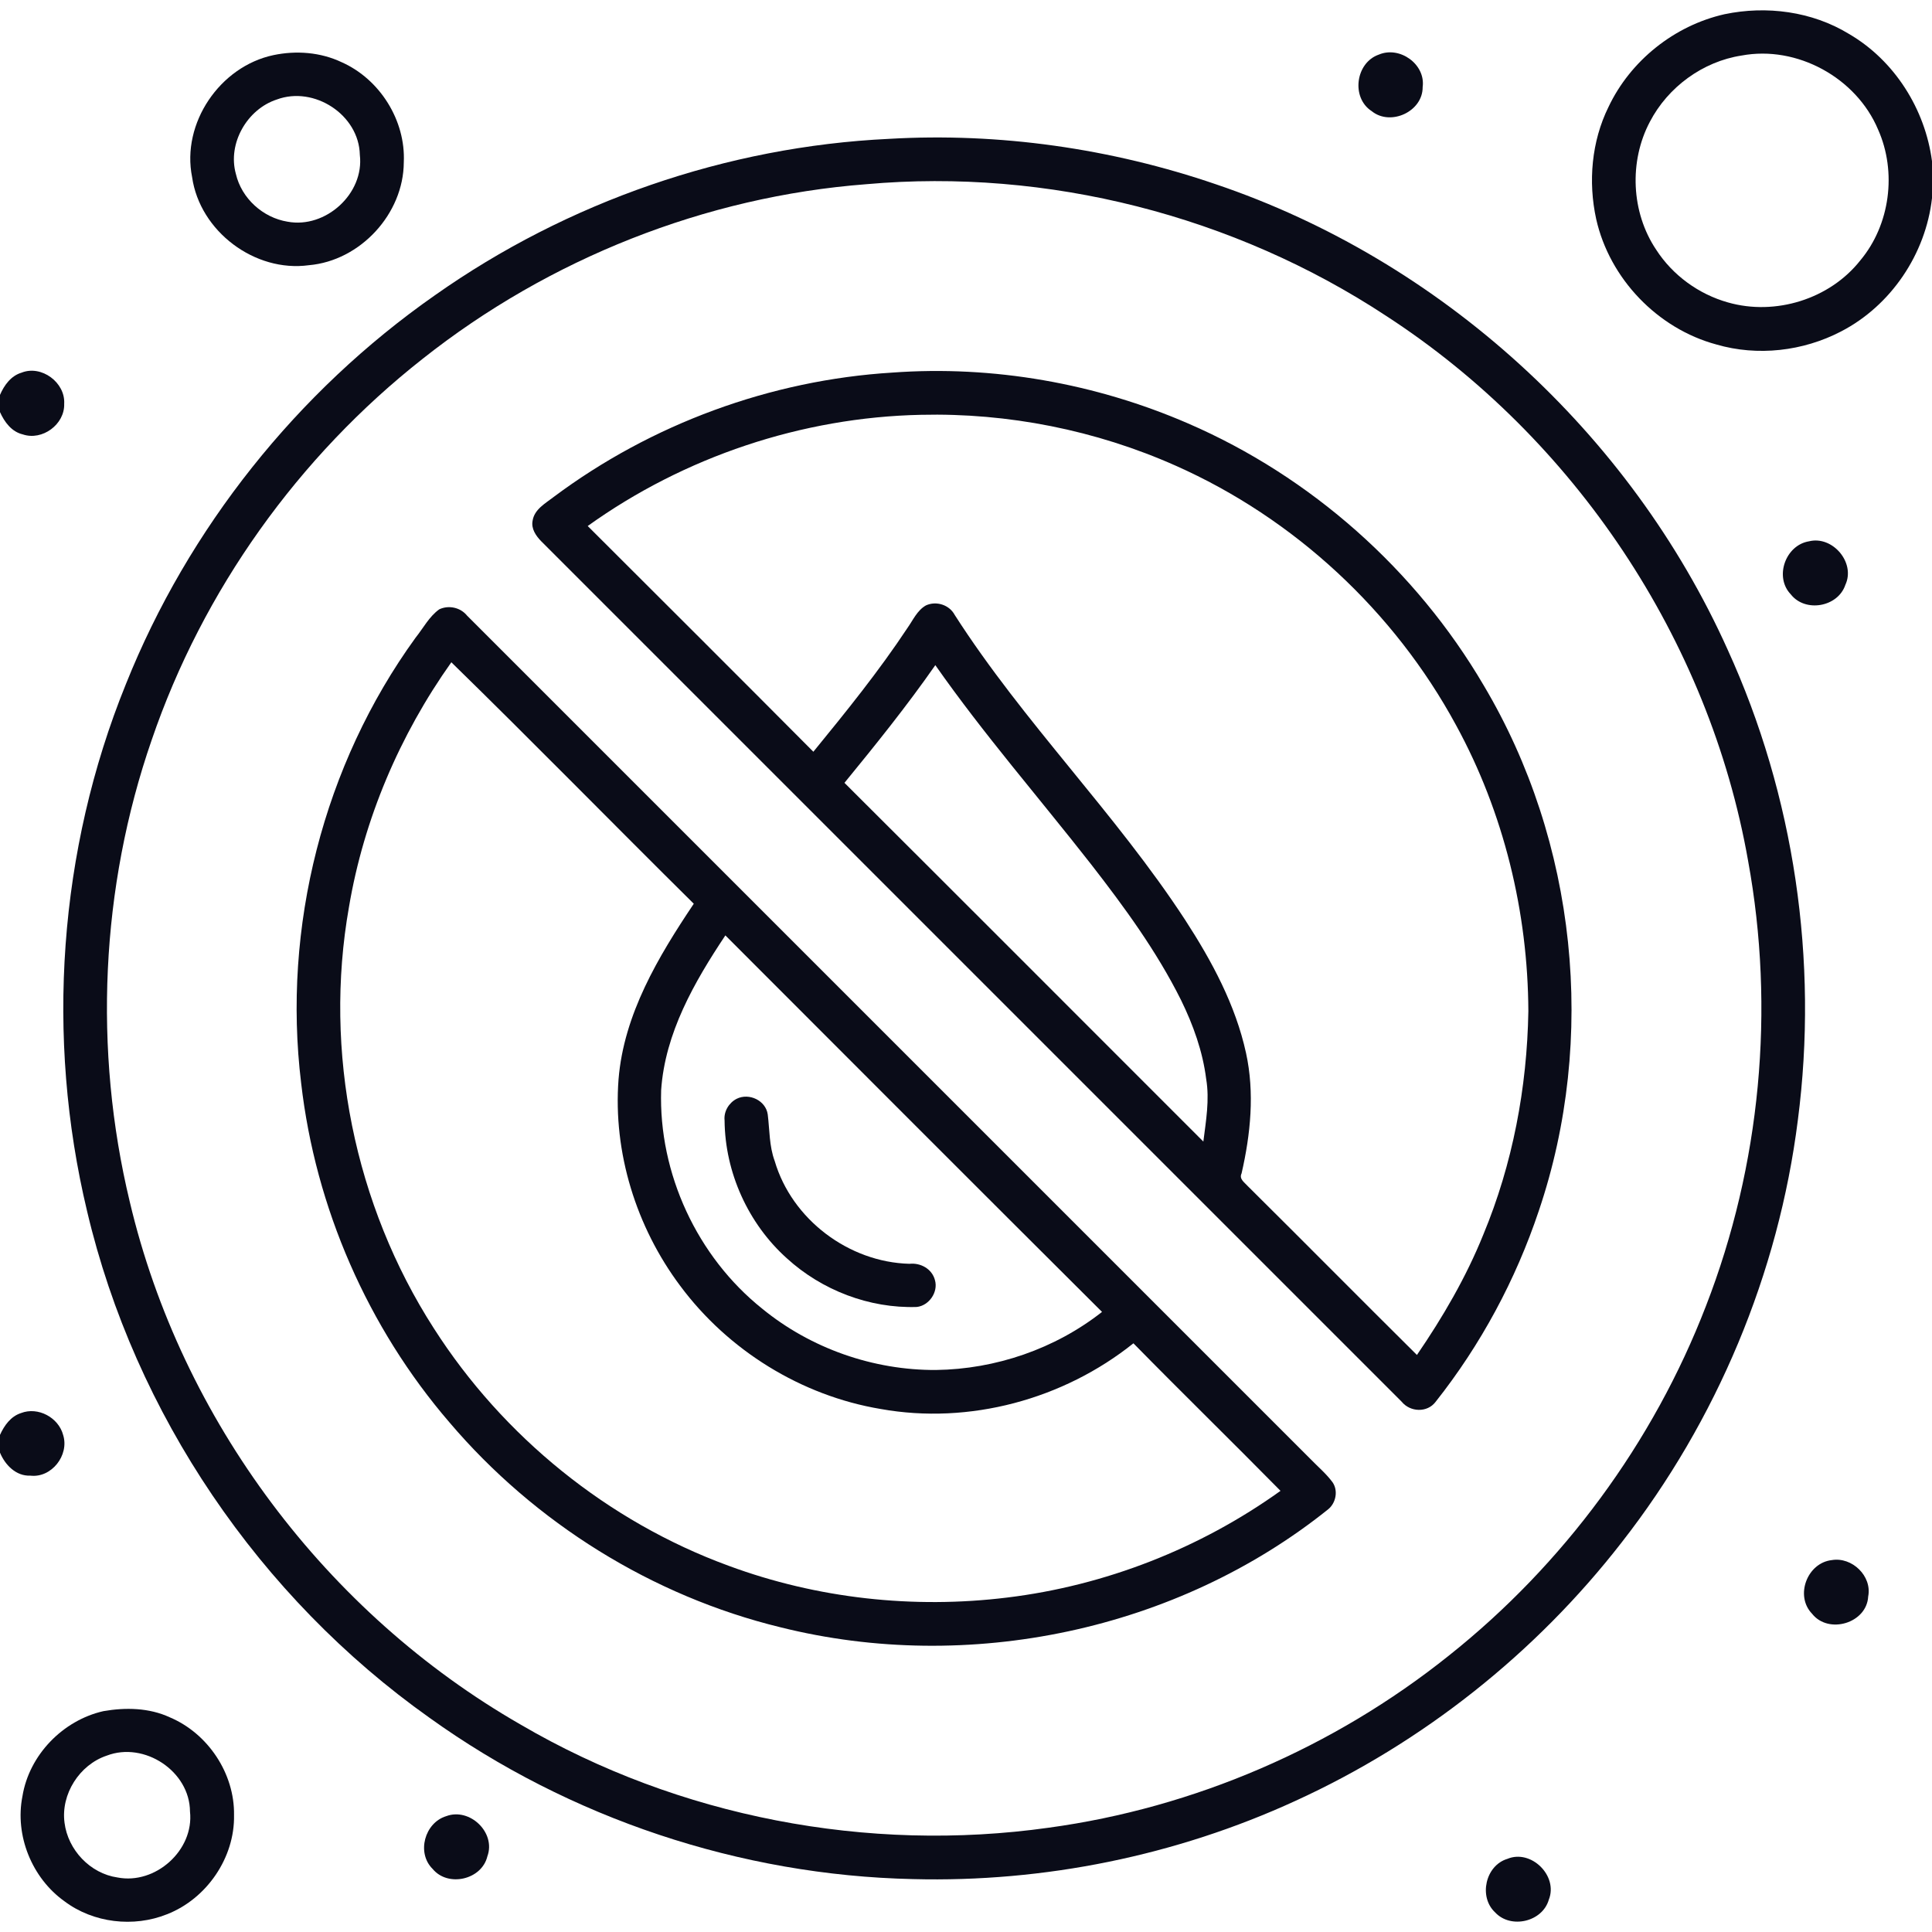 <?xml version="1.0" encoding="UTF-8"?> <svg xmlns="http://www.w3.org/2000/svg" width="512pt" height="512pt" viewBox="0 0 512 512" version="1.1"><g id="#0a0c18ff"><path fill="#0a0c18" opacity="1.00" d=" M 457.01 3.77 C 468.13 1.44 480.20 3.01 489.98 8.98 C 502.06 16.01 510.18 28.90 512.00 42.71 L 512.00 52.52 C 510.33 67.31 501.14 81.00 487.88 87.85 C 477.82 93.08 465.77 94.48 454.85 91.29 C 439.25 87.08 426.55 73.83 423.01 58.07 C 420.84 48.17 421.77 37.47 426.27 28.34 C 432.09 16.05 443.75 6.76 457.01 3.77 M 461.53 14.72 C 451.26 16.30 442.01 23.08 437.23 32.28 C 431.67 42.78 432.27 56.29 438.90 66.17 C 443.27 72.95 450.19 77.98 457.94 80.15 C 470.48 83.73 484.88 79.29 492.99 69.02 C 500.91 59.56 502.72 45.59 497.72 34.35 C 491.95 20.60 476.22 11.97 461.53 14.72 Z"></path><path fill="#0a0c18" opacity="1.00" d=" M 72.46 14.61 C 78.48 13.34 84.95 13.83 90.55 16.49 C 100.67 20.99 107.53 31.92 107.01 43.01 C 106.95 56.67 95.49 69.09 81.88 70.28 C 67.52 72.26 52.96 61.29 50.91 46.94 C 48.03 32.65 58.29 17.60 72.46 14.61 M 73.36 26.37 C 65.48 28.93 60.26 38.03 62.51 46.09 C 64.01 52.57 69.67 57.69 76.21 58.75 C 86.27 60.63 96.58 51.34 95.36 41.04 C 95.15 30.42 83.24 22.70 73.36 26.37 Z"></path><path fill="#0a0c18" opacity="1.00" d=" M 365.43 14.46 C 370.95 12.13 377.83 17.03 377.02 23.07 C 377.08 29.56 368.51 33.51 363.51 29.45 C 357.99 25.88 359.24 16.59 365.43 14.46 Z"></path><path fill="#0a0c18" opacity="1.00" d=" M 235.55 36.80 C 264.83 35.09 294.44 39.34 322.18 48.82 C 381.79 68.97 432.04 114.76 457.83 172.13 C 475.53 210.88 481.94 254.62 476.45 296.84 C 471.34 337.44 454.95 376.51 429.76 408.75 C 407.00 438.07 377.09 461.82 343.32 477.24 C 311.69 491.77 276.72 498.88 241.94 497.98 C 196.24 496.99 150.94 481.89 113.81 455.22 C 68.78 423.29 35.75 374.75 23.08 320.98 C 12.04 274.86 15.51 225.31 33.35 181.33 C 49.88 140.00 78.77 103.76 115.24 78.26 C 150.37 53.47 192.60 38.85 235.55 36.80 M 229.54 48.82 C 186.93 52.09 145.51 68.56 112.03 95.07 C 79.10 120.97 53.75 156.44 40.20 196.10 C 26.65 235.23 24.71 278.25 34.39 318.49 C 48.04 376.29 86.54 427.54 138.02 457.06 C 179.85 481.53 229.98 491.11 277.92 484.36 C 316.49 479.10 353.49 463.11 383.89 438.81 C 414.29 414.66 438.14 382.33 452.10 346.09 C 466.59 308.79 470.46 267.47 463.26 228.11 C 452.95 169.51 417.24 116.10 367.37 83.73 C 327.05 57.17 277.64 44.52 229.54 48.82 Z"></path><path fill="#0a0c18" opacity="1.00" d=" M 5.71 98.76 C 10.98 96.65 17.35 101.37 17.01 107.01 C 17.19 112.47 11.20 116.87 6.04 115.12 C 3.08 114.43 1.17 111.83 0.00 109.21 L 0.00 104.65 C 1.11 102.08 2.91 99.59 5.71 98.76 Z"></path><path fill="#0a0c18" opacity="1.00" d=" M 236.49 98.74 C 263.17 96.79 290.33 101.58 314.86 112.22 C 347.43 126.31 375.26 151.03 393.20 181.64 C 417.84 223.08 423.26 275.24 407.80 320.88 C 401.69 339.15 392.42 356.39 380.45 371.50 C 378.24 374.44 373.71 374.25 371.45 371.46 C 295.46 295.46 219.44 219.47 143.45 143.46 C 142.05 142.03 140.73 140.14 141.14 138.02 C 141.60 134.97 144.52 133.42 146.73 131.70 C 172.62 112.35 204.23 100.72 236.49 98.74 M 155.75 139.40 C 175.71 159.31 195.67 179.23 215.55 199.22 C 224.24 188.59 232.90 177.88 240.49 166.41 C 241.96 164.33 243.06 161.75 245.38 160.44 C 248.12 159.18 251.59 160.28 253.02 162.98 C 271.29 191.48 295.62 215.49 314.11 243.84 C 321.15 254.69 327.43 266.33 330.21 279.06 C 332.52 289.60 331.42 300.55 329.03 310.97 C 328.30 312.46 329.85 313.38 330.67 314.33 C 345.66 329.20 360.51 344.21 375.50 359.08 C 382.37 349.05 388.53 338.49 393.09 327.19 C 400.87 308.47 404.69 288.23 405.03 267.99 C 404.92 241.68 398.51 215.33 385.88 192.20 C 369.51 161.97 342.97 137.34 311.54 123.40 C 290.41 114.00 267.16 109.38 244.05 109.93 C 212.54 110.59 181.35 121.04 155.75 139.40 M 223.79 207.46 C 255.54 239.10 287.20 270.84 318.90 302.53 C 319.59 297.04 320.58 291.46 319.65 285.94 C 318.73 278.62 316.21 271.61 312.98 265.02 C 306.53 252.09 297.97 240.39 289.13 229.02 C 275.38 211.43 260.68 194.57 247.87 176.27 C 240.36 187.05 232.11 197.29 223.79 207.46 Z"></path><path fill="#0a0c18" opacity="1.00" d=" M 479.42 143.45 C 485.65 141.91 491.79 149.10 489.04 154.99 C 487.08 160.88 478.42 162.42 474.58 157.51 C 470.14 152.90 473.18 144.45 479.42 143.45 Z"></path><path fill="#0a0c18" opacity="1.00" d=" M 116.42 161.47 C 118.93 160.30 122.03 160.98 123.78 163.15 C 198.30 237.64 272.77 312.17 347.28 386.65 C 349.25 388.69 351.46 390.53 353.15 392.83 C 354.66 395.03 354.05 398.24 352.04 399.93 C 311.95 432.12 256.62 443.69 206.84 431.25 C 172.85 422.98 141.77 403.60 119.13 376.97 C 97.46 351.81 83.60 320.05 79.81 287.06 C 74.78 245.76 85.68 202.72 110.13 169.00 C 112.17 166.46 113.73 163.39 116.42 161.47 M 119.61 175.51 C 105.93 194.78 96.42 217.04 92.48 240.37 C 85.71 278.66 93.94 319.32 114.97 352.02 C 133.30 380.70 161.12 403.25 193.10 414.95 C 216.56 423.63 242.09 426.42 266.89 423.37 C 292.91 420.21 318.05 410.36 339.35 395.09 C 326.43 381.98 313.26 369.12 300.37 355.99 C 281.79 370.85 256.90 377.61 233.41 373.40 C 212.34 369.88 192.95 357.86 180.24 340.73 C 168.61 325.18 162.44 305.44 163.92 286.03 C 165.31 268.81 174.45 253.53 183.86 239.50 C 162.37 218.24 141.24 196.62 119.61 175.51 M 192.23 247.89 C 184.01 260.23 176.23 273.78 175.21 288.91 C 174.52 310.98 184.76 333.05 202.01 346.83 C 214.87 357.35 231.45 363.15 248.05 363.06 C 263.87 362.85 279.60 357.46 292.05 347.67 C 258.71 314.47 225.48 281.17 192.23 247.89 Z"></path><path fill="#0a0c18" opacity="1.00" d=" M 195.23 291.19 C 198.52 289.55 202.95 291.64 203.46 295.35 C 203.97 299.47 203.84 303.72 205.30 307.67 C 209.85 323.15 224.92 334.50 241.00 334.92 C 243.97 334.60 247.02 336.27 247.78 339.28 C 248.67 342.43 246.21 346.00 242.96 346.36 C 230.39 346.77 217.81 341.94 208.53 333.47 C 198.27 324.28 192.13 310.69 192.02 296.92 C 191.77 294.57 193.15 292.25 195.23 291.19 Z"></path><path fill="#0a0c18" opacity="1.00" d=" M 5.56 374.48 C 10.08 372.72 15.53 375.66 16.74 380.31 C 18.40 385.64 13.66 391.74 8.02 391.06 C 4.25 391.22 1.34 388.22 0.00 384.97 L 0.00 380.26 C 1.13 377.77 2.85 375.35 5.56 374.48 Z"></path><path fill="#0a0c18" opacity="1.00" d=" M 485.46 413.44 C 490.78 412.54 496.16 417.65 495.09 423.08 C 494.72 430.16 484.59 433.20 480.22 427.66 C 475.60 422.90 478.93 414.15 485.46 413.44 Z"></path><path fill="#0a0c18" opacity="1.00" d=" M 27.41 453.47 C 33.25 452.45 39.52 452.57 44.98 455.10 C 55.10 459.36 62.20 469.99 62.02 481.01 C 62.25 492.31 54.77 503.19 44.28 507.29 C 35.42 510.86 24.72 509.62 17.06 503.84 C 8.45 497.69 3.88 486.40 5.95 476.01 C 7.73 465.08 16.66 455.90 27.41 453.47 M 28.29 465.26 C 21.06 467.67 16.09 475.48 17.10 483.05 C 18.01 490.26 23.90 496.51 31.14 497.55 C 41.18 499.51 51.47 490.34 50.35 480.08 C 50.29 469.37 38.22 461.45 28.29 465.26 Z"></path><path fill="#0a0c18" opacity="1.00" d=" M 118.26 481.30 C 124.50 478.97 131.47 485.65 129.16 491.94 C 127.67 498.18 118.70 500.21 114.64 495.27 C 110.33 491.01 112.55 483.03 118.26 481.30 Z"></path><path fill="#0a0c18" opacity="1.00" d=" M 399.47 492.62 C 405.75 489.98 412.99 497.12 410.45 503.44 C 408.77 509.33 400.35 511.27 396.22 506.80 C 391.80 502.71 393.65 494.36 399.47 492.62 Z"></path></g></svg> 